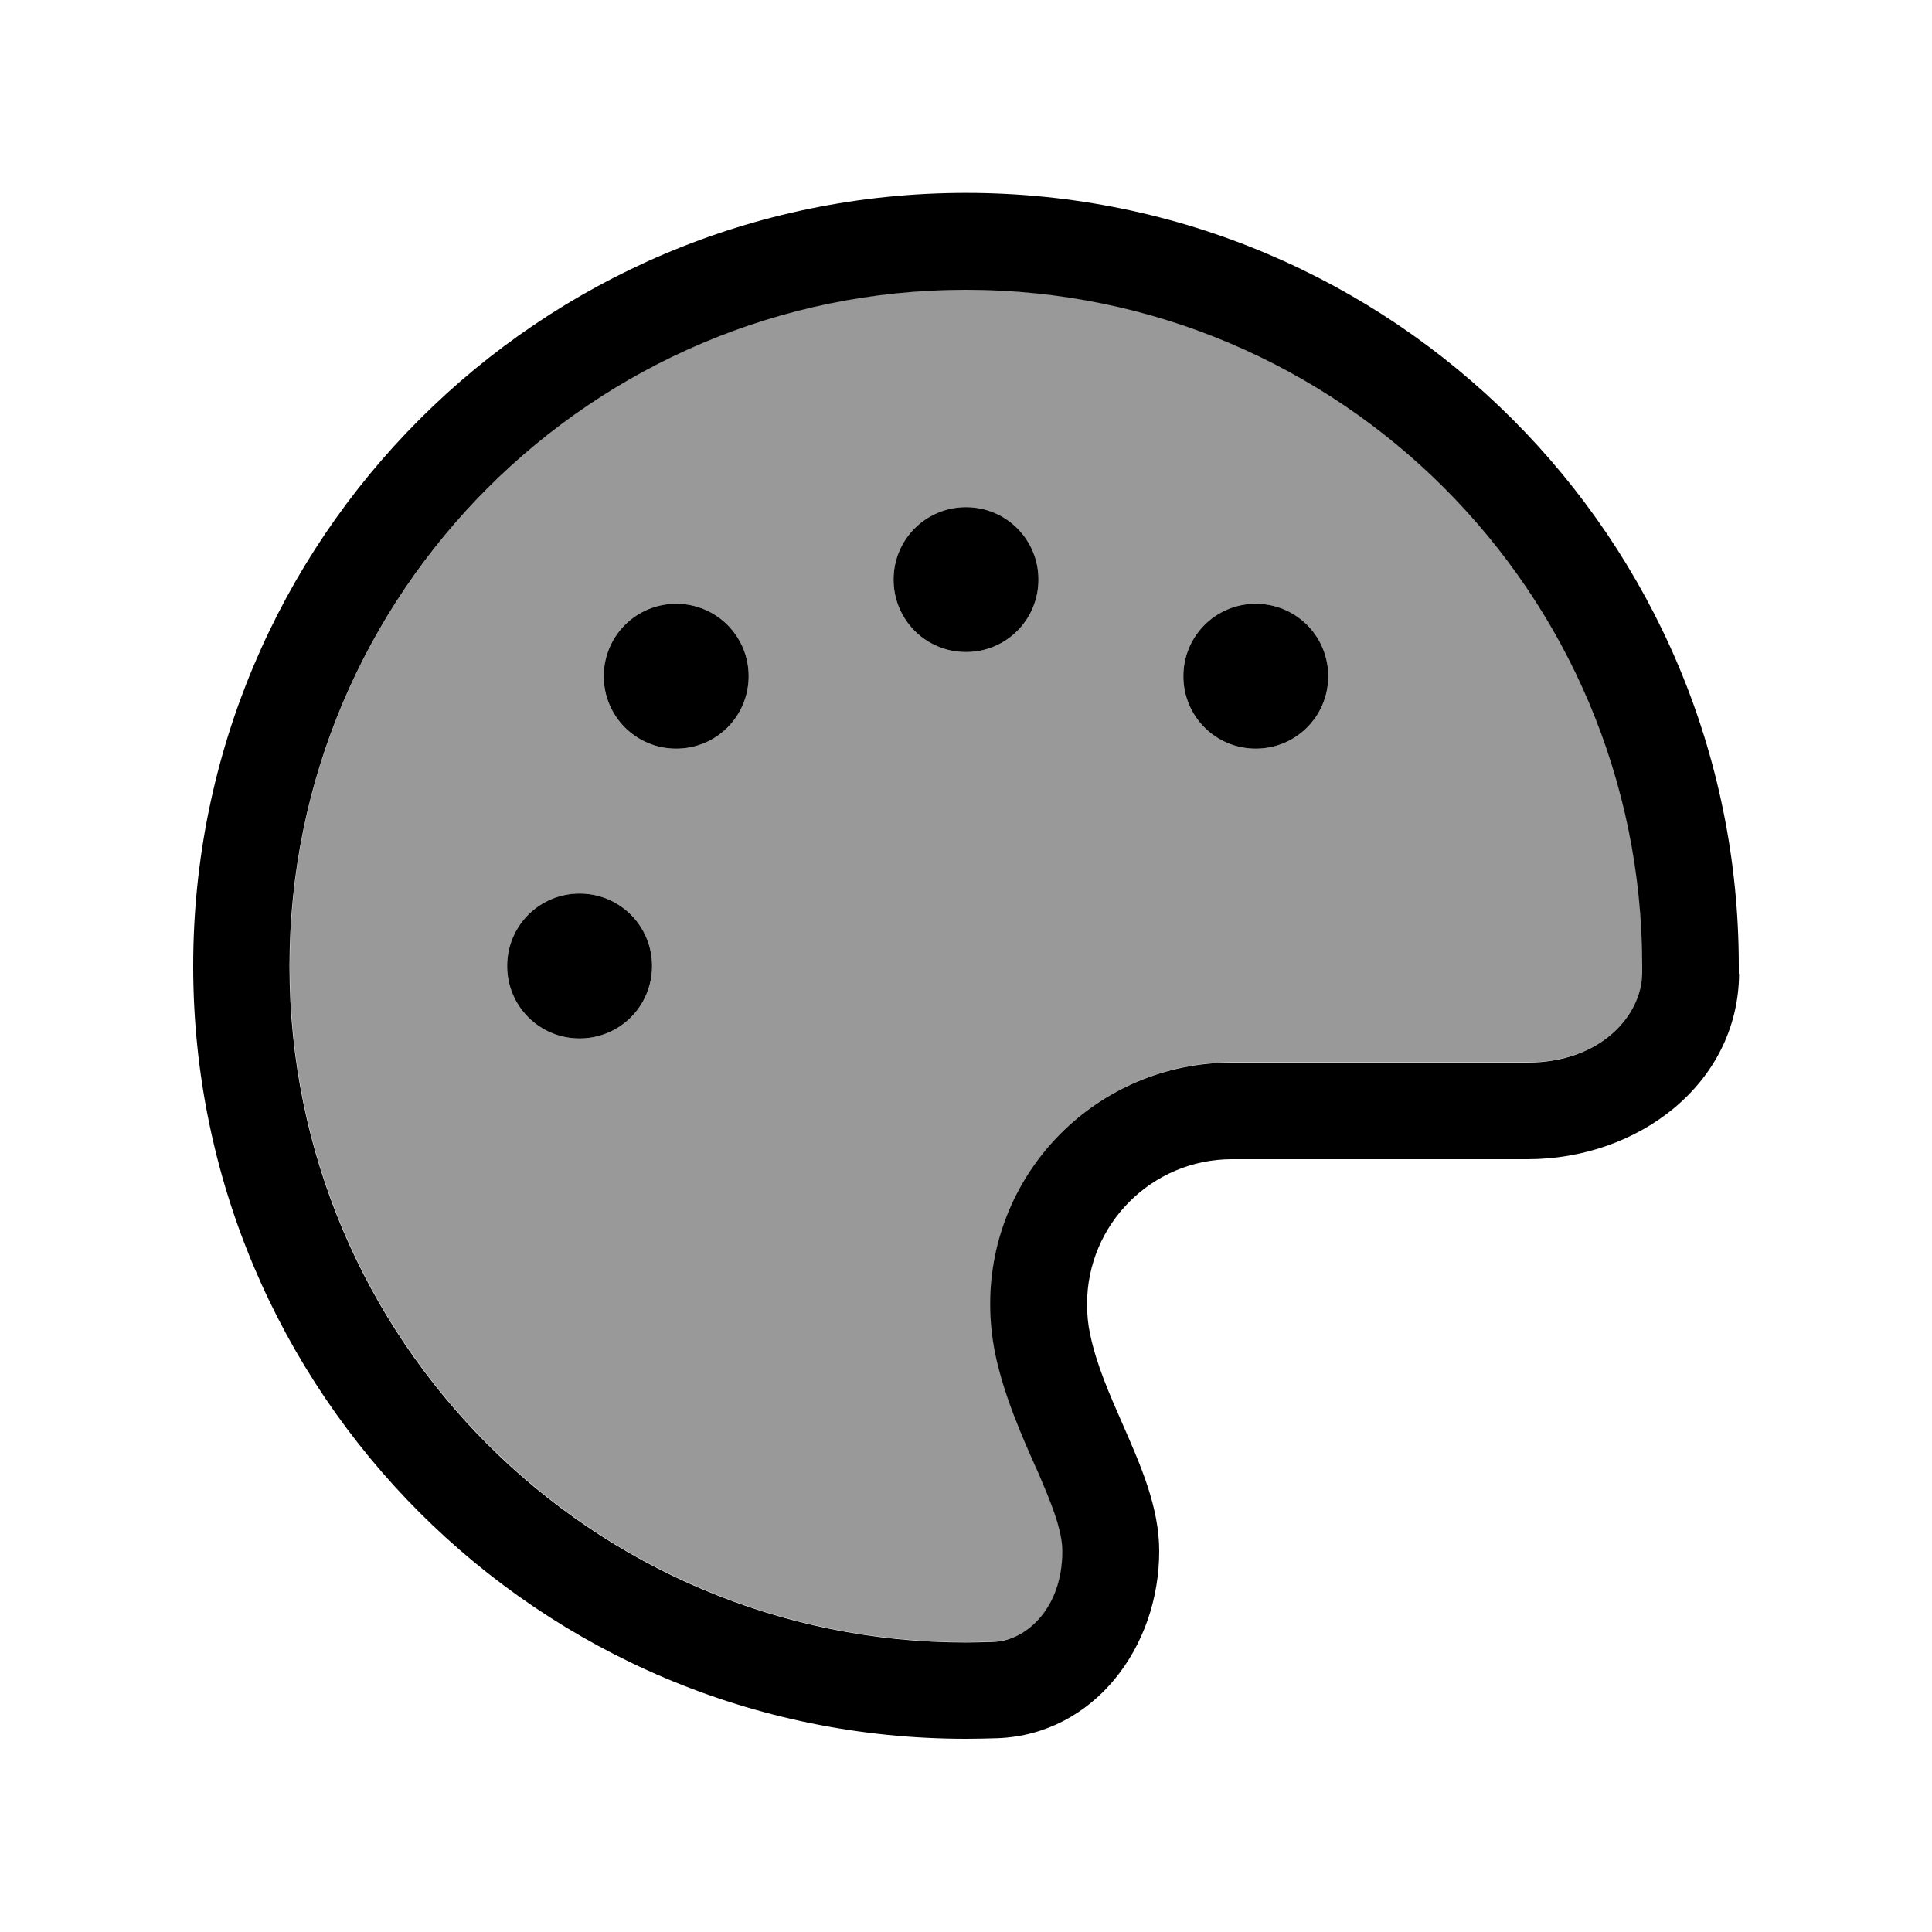 <svg xmlns="http://www.w3.org/2000/svg" viewBox="0 0 640 640"><!--! Font Awesome Pro 7.1.0 by @fontawesome - https://fontawesome.com License - https://fontawesome.com/license (Commercial License) Copyright 2025 Fonticons, Inc. --><path opacity=".4" fill="currentColor" d="M96 320C96 443.7 196.3 544 320 544C323.1 544 326.2 543.9 329.3 543.8C339.7 543.4 352 533.1 352 513.8C352 508.5 350.1 502 345.1 490.3C344.5 488.8 343.8 487.2 343 485.5C338.7 475.8 332.7 462.3 329.8 448.5C328.7 443.1 328.1 437.6 328.1 431.9C328.1 387.7 363.9 351.9 408.1 351.9L506 351.9C530.3 351.9 543.9 336.3 544.1 322.2C544.1 321.4 544.1 320.6 544.1 319.9C544.1 196.2 443.8 95.9 320.1 95.9C196.4 95.9 96 196.3 96 320zM216 320C216 333.3 205.3 344 192 344C178.7 344 168 333.3 168 320C168 306.7 178.7 296 192 296C205.3 296 216 306.7 216 320zM248 224C248 237.3 237.3 248 224 248C210.7 248 200 237.3 200 224C200 210.7 210.7 200 224 200C237.3 200 248 210.7 248 224zM344 192C344 205.3 333.3 216 320 216C306.7 216 296 205.3 296 192C296 178.7 306.7 168 320 168C333.3 168 344 178.7 344 192zM440 224C440 237.3 429.3 248 416 248C402.7 248 392 237.3 392 224C392 210.7 402.7 200 416 200C429.3 200 440 210.7 440 224z"/><path fill="currentColor" d="M544 322.3C543.9 336.4 530.2 352 505.9 352L408 352C363.8 352 328 387.8 328 432C328 437.6 328.6 443.2 329.7 448.6C332.6 462.4 338.6 475.9 342.9 485.6C343.7 487.3 344.4 488.9 345 490.4C350 502 351.9 508.6 351.9 513.9C351.9 533.1 339.6 543.5 329.2 543.9C326.1 544 323 544.1 319.9 544.1C196.2 544.1 95.9 443.8 95.9 320.1C95.9 196.4 196.3 96 320 96C443.7 96 544 196.3 544 320C544 320.8 544 321.6 544 322.3zM576 322.6C576 321.7 576 320.8 576 319.9C576 178.5 461.4 63.9 320 63.9C178.6 63.9 64 178.6 64 320C64 461.4 178.6 576 320 576C323.5 576 327.1 575.9 330.6 575.8C362.4 574.5 384 545.7 384 513.8C384 499.3 377.9 485.5 371.9 471.8C367.6 462 363.2 452.1 361.1 441.9C360.4 438.7 360.1 435.4 360.1 432C360.1 405.5 381.6 384 408.1 384L506 384C542.5 384 575.7 359.2 576.1 322.7zM216 320C216 306.7 205.3 296 192 296C178.7 296 168 306.7 168 320C168 333.3 178.7 344 192 344C205.3 344 216 333.3 216 320zM224 248C237.3 248 248 237.3 248 224C248 210.7 237.3 200 224 200C210.7 200 200 210.7 200 224C200 237.3 210.7 248 224 248zM344 192C344 178.7 333.3 168 320 168C306.7 168 296 178.7 296 192C296 205.3 306.7 216 320 216C333.3 216 344 205.3 344 192zM416 248C429.3 248 440 237.3 440 224C440 210.7 429.3 200 416 200C402.7 200 392 210.7 392 224C392 237.3 402.7 248 416 248z"/></svg>